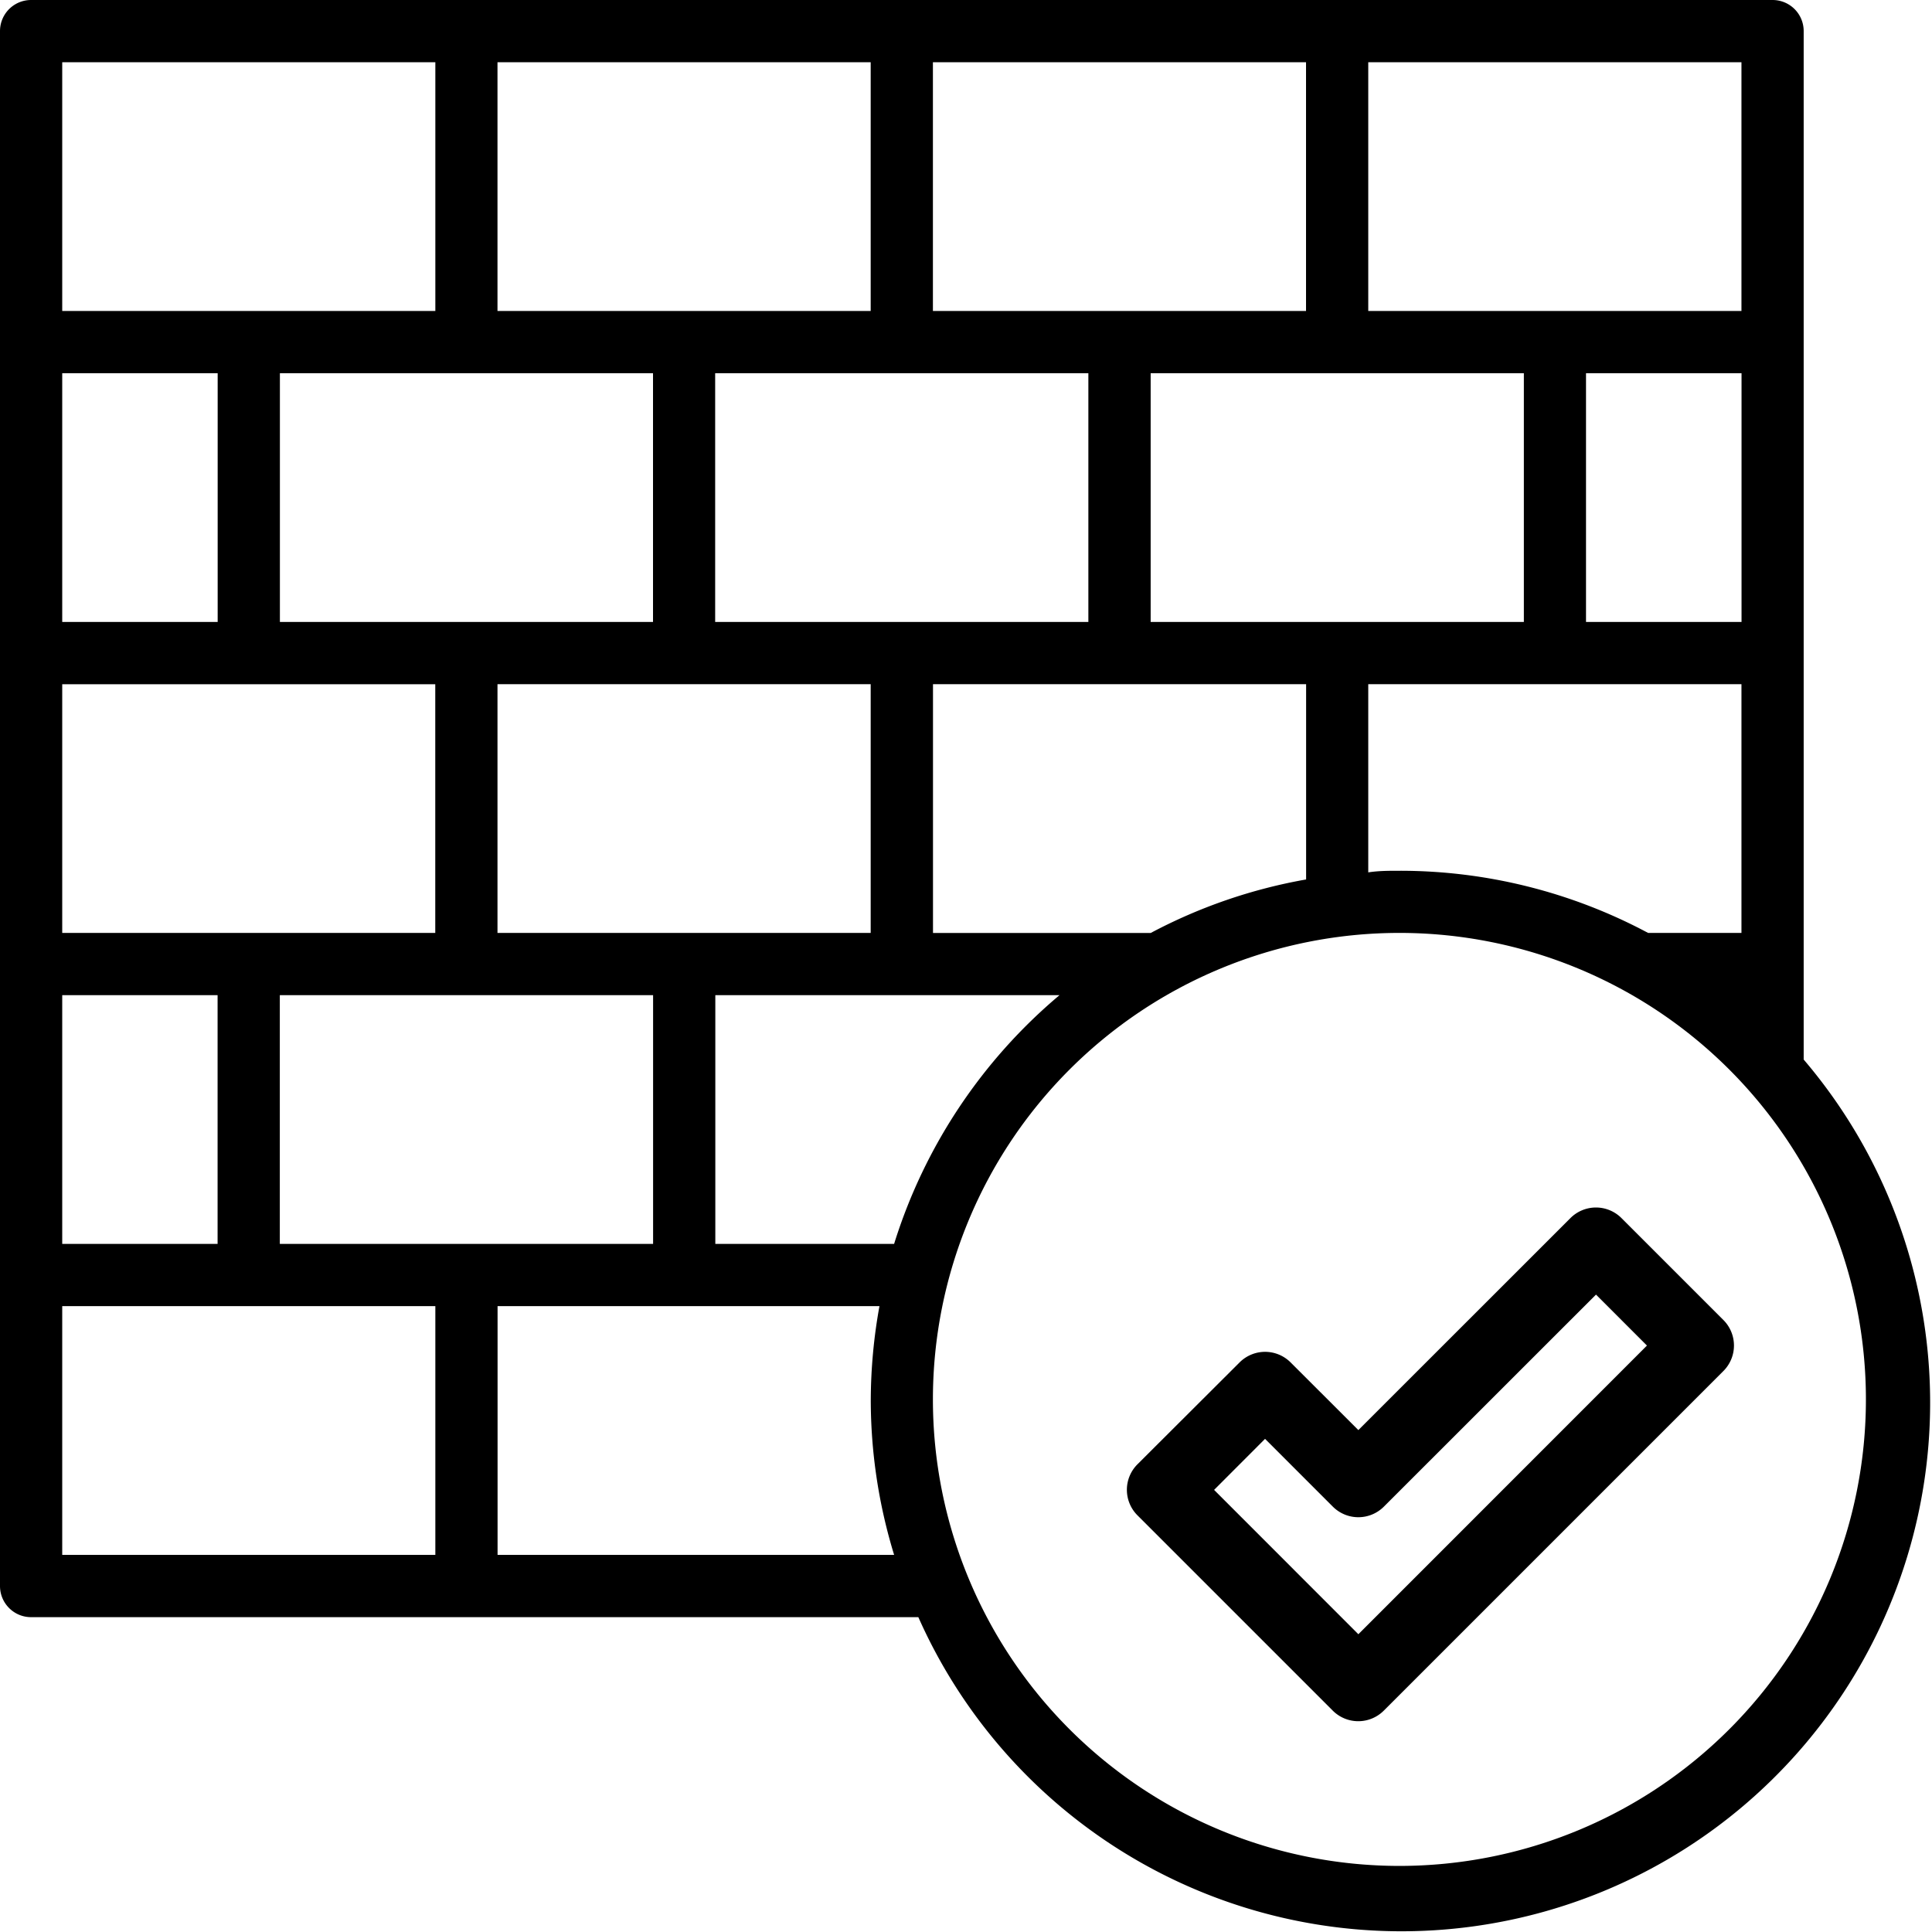 <svg xmlns="http://www.w3.org/2000/svg" width="24" height="24"><path d="M22.406 13.162V.386A.386.386 0 0022.02 0H.386A.386.386 0 000 .386v19.316c0 .214.173.387.386.387h11.022a6.567 6.567 0 1010.998-6.927zm-11.3 2.29h-2.22v-3.09h4.276a6.598 6.598 0 00-2.055 3.09zm-7.63 0v-3.09h4.637v3.09H3.477zm18.158-7.726h-1.932v-3.09h1.932v3.09zm-2.704 0h-4.636v-3.09h4.636v3.09zM6.18 11.59V8.499h4.636v3.09H6.18zm2.704-3.864v-3.09h4.636v3.09H8.885zm2.705-3.863V.773h4.635v3.09H11.59zm-.773 0H6.18V.773h4.636v3.09zm-2.704.773v3.09H3.477v-3.09h4.636zm-5.409 3.09H.773v-3.09h1.931v3.09zm2.704.773v3.09H.773V8.5h4.635zm-2.704 3.863v3.09H.773v-3.09h1.931zm11.59-.772H11.59V8.499h4.635v2.426a6.529 6.529 0 00-1.931.665zm2.704-3.091h4.636v3.09h-1.16a6.536 6.536 0 00-3.09-.772c-.131 0-.259 0-.386.02V8.498zm4.636-4.636h-4.636V.773h4.636v3.09zM5.408.773v3.09H.773V.773h4.635zM.773 16.225h4.635v3.09H.773v-3.09zm5.408 3.09v-3.09h4.744c-.07.383-.106.77-.108 1.16 0 .654.098 1.305.29 1.93H6.18zm11.203 3.864a5.795 5.795 0 110-11.59 5.795 5.795 0 010 11.59z"></path><path d="M20.142 15.131a.448.448 0 00-.633 0l-2.635 2.634-.842-.841a.448.448 0 00-.633 0L14.13 18.19a.448.448 0 000 .634l2.426 2.426a.448.448 0 00.634 0l4.219-4.219a.448.448 0 000-.633l-1.268-1.268zm-3.268 5.17l-1.792-1.793.633-.634.842.842a.448.448 0 00.634 0l2.635-2.634.633.633-3.585 3.586z"></path></svg>